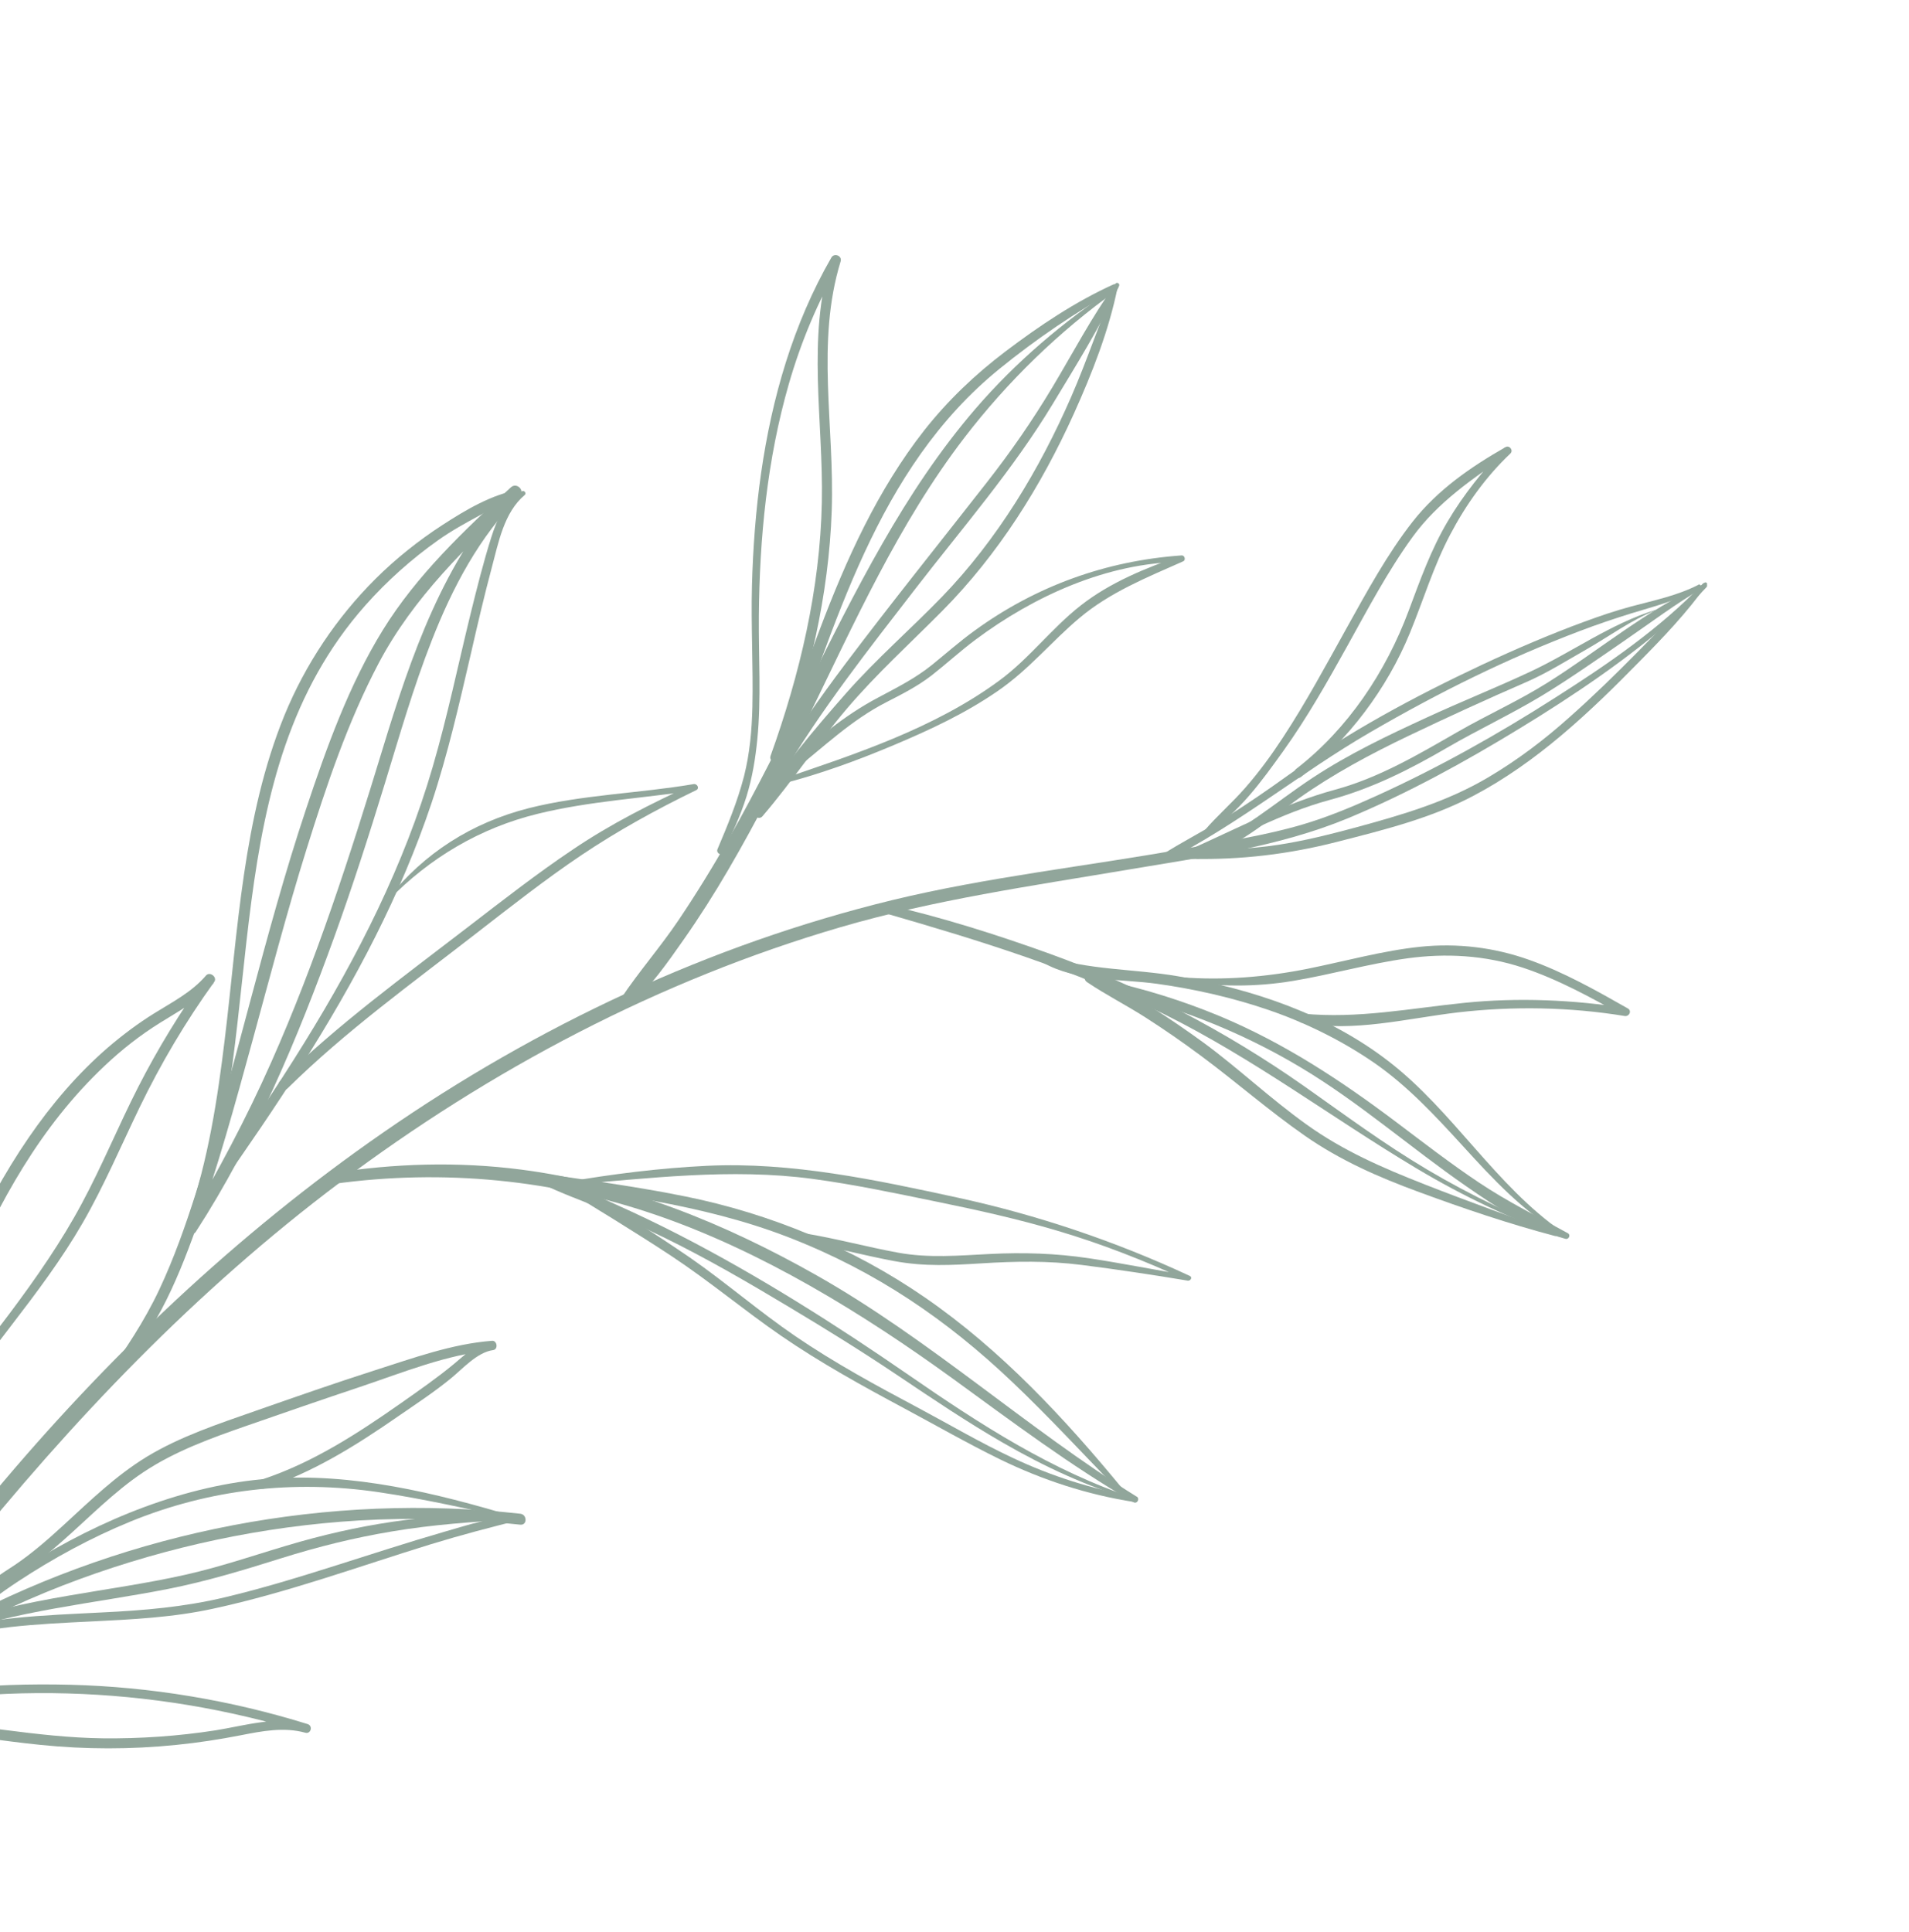 <?xml version="1.0" encoding="UTF-8"?> <svg xmlns="http://www.w3.org/2000/svg" width="334" height="338" viewBox="0 0 334 338" fill="none"><g clip-path="url(#clip0_2058_309)"><path d="M297.896 102.15C290.386 109.996 281.187 116.284 272.057 122.083C262.051 128.485 251.627 134.329 240.818 139.237C236.668 141.12 232.452 142.887 228.08 144.193C221.225 146.231 214.007 147.293 207.005 148.532C190.035 151.57 172.85 153.426 156.086 157.482C124.146 165.269 94.018 179.444 67.043 198.138C41.395 215.907 18.63 237.564 -1.318 261.483C-21.266 285.402 -37.6 309.56 -61.531 327.741C-64.514 329.982 -67.497 332.223 -70.536 334.378C-71.746 335.239 -70.67 337.13 -69.364 336.377C-56.571 329.127 -45.702 318.571 -35.833 307.779C-25.965 296.988 -16.474 284.789 -7.092 273.055C12.563 248.544 34.243 225.837 59.416 206.921C85.76 187.122 115.361 171.479 147.04 162.219C163.563 157.39 180.473 155.004 197.422 152.139C210.302 149.962 223.66 148.193 235.839 143.153C246.265 138.817 256.217 133.334 265.832 127.472C275.447 121.61 285.121 115.095 293.64 107.515C295.34 105.987 297.001 104.435 298.557 102.744C298.951 102.337 298.312 101.704 297.919 102.111L297.896 102.15Z" fill="#91A69B"></path><path d="M-29.908 300.023C-23.041 295.4 -16.303 290.677 -9.025 286.716C-1.747 282.754 6.031 279.161 13.931 276.273C29.576 270.539 46.082 267.021 62.725 266.015C72.156 265.466 81.632 265.71 91.02 266.748C92.263 266.885 92.253 264.976 91.042 264.831C57.454 261.091 23.038 267.764 -6.852 283.451C-15.221 287.839 -23.533 292.816 -30.718 298.999C-31.29 299.488 -30.528 300.457 -29.908 300.023Z" fill="#91A69B"></path><path d="M90.039 265.335C76.164 261.174 61.719 257.635 47.132 258.693C32.546 259.752 17.652 265.788 4.919 273.759C-2.054 278.109 -9.262 282.957 -15.151 288.726C-15.575 289.141 -15.005 289.894 -14.493 289.556C-8.458 285.457 -2.936 280.692 3.156 276.679C9.248 272.667 15.88 269.045 22.73 266.238C36.671 260.524 51.334 258.875 66.219 261.056C74.204 262.235 82.059 264.053 89.935 265.698C90.187 265.764 90.282 265.37 90.03 265.304L90.039 265.335Z" fill="#91A69B"></path><path d="M89.974 265.218C77.381 264.468 64.582 266.322 52.5 269.727C45.807 271.621 39.24 273.984 32.415 275.511C25.59 277.038 18.873 277.966 12.089 279.147C4.437 280.46 -3.172 282.063 -10.447 284.783C-11.453 285.153 -11.017 286.78 -10.011 286.41C2.701 281.73 16.257 280.578 29.459 277.98C36.17 276.651 42.642 274.682 49.16 272.634C55.678 270.586 62.023 269.02 68.628 267.92C75.678 266.735 82.811 266.232 89.969 265.823C90.329 265.794 90.351 265.251 89.982 265.249L89.974 265.218Z" fill="#91A69B"></path><path d="M91.039 265.57C86.535 265.134 81.895 266.813 77.599 268.031C71.29 269.856 65.07 271.891 58.802 273.872C52.534 275.854 45.946 277.887 39.396 279.441C32.284 281.146 25.145 281.751 17.837 282.1C12.717 282.365 7.612 282.56 2.527 283.084C0.185 283.343 -2.148 283.633 -4.479 284.056C-6.975 284.49 -9.724 284.858 -11.931 286.12C-12.312 286.322 -12.159 287.019 -11.696 286.996C-9.619 286.875 -7.621 286.205 -5.556 285.786C-3.14 285.306 -0.69 284.952 1.777 284.659C6.493 284.134 11.221 283.906 15.949 283.678C23.155 283.323 30.33 282.977 37.382 281.423C50.298 278.632 62.799 274.042 75.422 270.157C80.622 268.562 85.88 267.187 91.123 265.883C91.342 265.824 91.289 265.503 91.085 265.49L91.039 265.57Z" fill="#91A69B"></path><path d="M-2.568 280.191C-0.762 277.93 1.797 276.607 4.116 275.014C6.435 273.42 8.719 271.568 10.883 269.647C15.545 265.548 19.894 261.03 25.093 257.558C30.664 253.852 36.99 251.587 43.27 249.402C49.55 247.216 56.415 244.84 63.024 242.633C70.46 240.138 78.152 236.971 86.026 236.235L85.826 234.613C83.407 234.959 81.269 237.107 79.459 238.598C76.472 241.075 73.307 243.264 70.151 245.484C62.567 250.802 54.666 255.937 45.832 258.84C44.849 259.171 45.268 260.735 46.251 260.404C54.781 257.616 62.406 252.824 69.719 247.746C72.829 245.605 76.019 243.51 78.929 241.121C80.987 239.429 83.505 236.576 86.284 236.2C87.193 236.09 87.001 234.499 86.084 234.577C79.062 235.117 72.292 237.602 65.627 239.723C58.595 241.976 51.644 244.409 44.693 246.841C38.203 249.116 31.585 251.292 25.706 254.846C20.292 258.14 15.754 262.575 11.102 266.839C8.413 269.303 5.676 271.712 2.643 273.766C0.207 275.424 -2.431 276.701 -3.457 279.624C-3.652 280.146 -2.859 280.604 -2.505 280.174L-2.568 280.191Z" fill="#91A69B"></path><path d="M-17.7 141.351C-24.321 163.51 -24.268 186.831 -24.128 209.726C-23.987 231.75 -23.788 253.992 -28.37 275.638C-30.905 287.549 -34.986 299.07 -41.187 309.549C-42.087 311.064 -39.709 312.439 -38.809 310.924C-15.426 271.701 -23.596 224.336 -22.124 180.959C-21.66 167.692 -20.302 154.387 -17.266 141.47C-17.208 141.186 -17.602 141.09 -17.668 141.343L-17.7 141.351Z" fill="#91A69B"></path><path d="M-17.674 141.445C-18.555 157.406 -14.856 173.212 -14.803 189.157C-14.751 205.102 -16.802 220.571 -19.771 235.985C-21.436 244.645 -23.424 253.224 -25.585 261.783C-25.865 262.864 -24.201 263.323 -23.922 262.242C-20.099 247.137 -16.789 231.866 -14.809 216.383C-12.829 200.899 -12.686 184.935 -14.447 169.112C-15.476 159.9 -16.731 150.714 -17.266 141.47C-17.262 141.234 -17.631 141.232 -17.635 141.468L-17.674 141.445Z" fill="#91A69B"></path><path d="M-17.399 140.097C-21.657 145.831 -24.18 152.911 -26.127 159.77C-28.074 166.628 -29.378 173.884 -30.032 181.067C-31.519 197.391 -29.788 213.724 -27.237 229.871C-25.752 239.163 -24.298 248.463 -24.851 257.898C-24.91 259.054 -23.097 259.071 -23.038 257.915C-22.552 250.107 -23.501 242.315 -24.731 234.598C-26.017 226.426 -27.364 218.272 -28.141 209.997C-29.586 194.358 -29.269 178.415 -25.426 163.136C-23.412 155.153 -20.076 147.855 -17.051 140.272C-16.953 140.011 -17.308 139.939 -17.43 140.106L-17.399 140.097Z" fill="#91A69B"></path><path d="M-17.366 141.094C-15.975 149.539 -13.776 157.868 -12.228 166.271C-10.68 174.674 -9.561 183.226 -9.171 191.805C-8.781 200.384 -9.239 208.922 -10.775 217.313C-12.311 225.704 -14.912 234.247 -17.501 242.585C-20.604 252.502 -23.73 262.459 -26.833 272.377C-27.175 273.474 -25.44 273.948 -25.098 272.851C-22.271 263.778 -19.436 254.737 -16.608 245.665C-13.96 237.177 -11.24 228.703 -9.49 219.986C-6.157 203.302 -7.328 186.181 -10.218 169.521C-11.881 159.942 -13.821 150.203 -16.742 140.927C-16.851 140.52 -17.405 140.702 -17.366 141.094Z" fill="#91A69B"></path><path d="M-25.583 270.667C-17.283 257.144 -7.651 244.472 1.975 231.901C6.42 226.117 10.817 220.278 14.475 213.934C18.134 207.589 21.16 200.509 24.411 193.77C28.141 186.065 32.473 178.735 37.479 171.795C38.092 170.96 36.701 169.891 36.039 170.672C33.539 173.588 30.177 175.294 26.963 177.295C24.121 179.062 21.417 181.094 18.857 183.289C13.583 187.854 8.997 193.24 5.046 198.992C-3.561 211.491 -9.181 225.637 -14.733 239.664C-18.163 248.361 -21.602 257.027 -25.72 265.406C-26.303 266.602 -24.512 267.664 -23.897 266.46C-10.528 239.61 -4.269 207.724 18.33 186.448C21.295 183.641 24.478 181.146 27.949 178.975C31.42 176.805 34.772 175.068 37.373 172.024L35.933 170.901C31.549 177.038 27.587 183.498 24.162 190.216C20.738 196.934 17.905 203.862 14.354 210.479C7.13 224.016 -3.256 235.75 -12.195 248.137C-17.255 255.125 -23.107 262.158 -26.486 270.171C-26.727 270.772 -25.957 271.27 -25.574 270.698L-25.583 270.667Z" fill="#91A69B"></path><path d="M18.957 241.533C26.562 234.667 30.86 224.463 34.254 215.004C38.104 204.25 41.132 193.179 44.146 182.179C47.16 171.179 50.165 159.645 53.648 148.519C57.13 137.394 60.848 126.272 66.268 116.002C72.357 104.48 81.585 95.671 90.937 86.828L89.388 85.299C77.593 98.149 71.92 114.723 66.926 131.081C61.279 149.626 55.339 168.082 47.465 185.816C43.082 195.707 38.018 205.178 32.511 214.499C31.839 215.618 33.544 216.603 34.255 215.507C44.584 199.563 52.056 181.702 58.501 163.882C61.693 155.047 64.562 146.131 67.312 137.147C69.884 128.746 72.305 120.285 75.532 112.078C79.149 102.828 83.853 93.889 90.929 86.797C91.9 85.799 90.4 84.323 89.38 85.267C81.159 92.834 72.904 100.646 66.993 110.209C61.083 119.772 57.112 130.827 53.552 141.538C46.176 163.631 41.37 186.443 34.294 208.657C32.455 214.414 30.442 220.15 27.859 225.636C25.277 231.122 21.91 236.182 18.369 241.087C18.123 241.421 18.655 241.782 18.917 241.51L18.957 241.533Z" fill="#91A69B"></path><path d="M90.894 85.666C86.081 86.453 81.436 89.24 77.384 91.868C73.332 94.496 69.244 97.737 65.703 101.268C58.881 108.058 53.433 116.223 49.764 125.152C42.488 142.994 41.633 162.803 39.336 181.724C38.057 192.326 36.418 202.958 32.911 213.118C32.506 214.232 34.312 214.721 34.685 213.615C46.852 178.403 37.544 135.668 63.93 105.9C67.71 101.635 72.008 97.801 76.652 94.512C81.297 91.222 86.401 89.15 91.003 86.073C91.205 85.952 91.058 85.656 90.84 85.715L90.894 85.666Z" fill="#91A69B"></path><path d="M91.307 85.958C88.292 87.705 86.979 90.806 85.959 93.996C84.581 98.355 83.464 102.812 82.371 107.229C80.162 116.236 78.3 125.284 75.698 134.196C70.709 151.324 62.624 167.27 53.276 182.381C48.068 190.817 42.464 199.025 36.764 207.123C36.136 208.029 37.594 208.846 38.23 207.971C48.198 193.8 57.886 179.336 65.688 163.834C69.468 156.317 72.789 148.587 75.47 140.594C78.352 131.976 80.358 123.09 82.412 114.258C83.551 109.259 84.721 104.252 86.041 99.305C87.214 94.934 88.176 89.647 91.812 86.594C92.168 86.297 91.711 85.716 91.307 85.958Z" fill="#91A69B"></path><path d="M67.973 157.488C75.223 150.047 84.01 144.843 94.099 142.374C103.148 140.151 112.494 139.658 121.699 138.265L121.25 137.212C113.977 140.568 106.92 144.102 100.256 148.604C93.924 152.848 87.915 157.543 81.889 162.175C70.673 170.813 59.123 179.205 49.02 189.121C48.171 189.952 49.48 191.21 50.306 190.419C60.478 180.385 72.129 171.999 83.382 163.25C89.4 158.587 95.401 153.861 101.701 149.624C108.001 145.388 114.858 141.606 121.824 138.231C122.447 137.93 121.985 137.082 121.375 137.178C111.797 138.806 102.007 139.015 92.559 141.379C82.558 143.925 74.197 149.216 67.767 157.343C67.667 157.47 67.851 157.655 67.951 157.528L67.973 157.488Z" fill="#91A69B"></path><path d="M198.848 261.828C179.55 249.799 162.68 234.337 142.862 223.118C126.831 214.036 109.501 206.979 91.152 204.62C80.086 203.193 68.956 203.527 57.936 205.272C56.715 205.465 57.241 207.303 58.431 207.118C77.518 204.484 96.839 206.348 115.075 212.66C133.311 218.972 150.774 229.649 166.777 241.253C177.091 248.748 187.243 256.388 198.308 262.811C198.942 263.178 199.491 262.226 198.879 261.82L198.848 261.828Z" fill="#91A69B"></path><path d="M196.56 260.664C186.318 248.187 175.166 236.189 161.817 226.991C149.246 218.323 134.885 212.348 119.907 209.32C110.237 207.352 100.367 206.141 90.604 204.7C89.558 204.544 89.114 206.138 90.169 206.325C106.306 208.807 122.714 210.546 138.04 216.498C153.366 222.45 165.73 230.972 177.097 241.773C183.654 247.996 189.764 254.673 196.082 261.128C196.361 261.422 196.746 260.983 196.506 260.712L196.56 260.664Z" fill="#91A69B"></path><path d="M198.603 262.162C184.098 257.399 171.361 249.11 158.909 240.511C146.457 231.912 132.771 223.207 118.869 216.069C115.14 214.151 111.374 212.344 107.57 210.648C103.497 208.822 99.389 206.738 95.167 205.355C94.243 205.032 93.601 206.512 94.488 206.945C98.129 208.785 102.067 210.111 105.783 211.73C109.199 213.229 112.592 214.767 115.979 216.408C123.568 220.107 130.868 224.354 138.091 228.688C144.513 232.533 150.859 236.465 157.067 240.636C163.275 244.806 169.078 248.716 175.379 252.359C182.711 256.597 190.368 260.177 198.53 262.517C198.743 262.56 198.832 262.268 198.611 262.193L198.603 262.162Z" fill="#91A69B"></path><path d="M198.692 261.87C191.206 260.556 183.963 258.273 177.096 255.017C171.503 252.391 166.176 249.259 160.743 246.356C153.402 242.456 146.075 238.485 139.191 233.792C132.839 229.459 127.032 224.41 120.694 220.006C117.041 217.498 113.311 215.077 109.559 212.697C106.171 210.553 102.631 208.216 98.886 206.739C98.507 206.572 98.164 207.167 98.475 207.452C101.173 209.646 104.287 211.394 107.261 213.245C110.72 215.403 114.178 217.561 117.599 219.829C124.195 224.198 130.206 229.259 136.694 233.723C143.547 238.425 150.859 242.467 158.169 246.375C163.761 249.37 169.261 252.523 174.967 255.319C182.437 258.95 190.218 261.492 198.433 262.778C199.023 262.854 199.29 261.978 198.692 261.87Z" fill="#91A69B"></path><path d="M99.077 207.324C113.474 206.183 127.811 204.319 142.228 206.256C149.559 207.242 156.805 208.788 164.035 210.27C171.264 211.753 178.031 213.259 184.869 215.282C192.685 217.58 200.286 220.573 207.697 223.985L208.044 223.154C202.197 222.206 196.385 221.014 190.524 220.137C184.663 219.261 179.025 219.095 173.176 219.388C167.789 219.658 162.492 220.138 157.139 219.159C151.786 218.179 146.259 216.676 140.758 215.77C139.775 215.597 139.345 217.12 140.361 217.284C145.751 218.153 151.034 219.621 156.427 220.624C161.819 221.626 166.5 221.344 171.674 221.031C177.569 220.658 183.335 220.555 189.194 221.298C195.399 222.083 201.646 223.025 207.816 224.054C208.304 224.124 208.693 223.45 208.163 223.223C195.15 217.154 181.456 212.543 167.412 209.5C153.367 206.457 138.473 203.239 123.63 203.964C115.365 204.368 107.135 205.4 99.005 206.807C98.724 206.883 98.779 207.337 99.077 207.324Z" fill="#91A69B"></path><path d="M194.97 50.37C186.007 56.292 177.715 63.342 170.689 71.494C164.433 78.769 159.116 86.799 154.377 95.109C144.745 111.906 137.139 129.769 127.586 146.611C124.813 151.512 121.851 156.329 118.713 160.992C115.575 165.655 111.803 169.951 108.674 174.645C108 175.631 109.468 176.612 110.272 175.86C113.88 172.58 116.761 168.455 119.572 164.45C122.384 160.444 124.997 156.324 127.452 152.112C132.417 143.641 136.826 134.848 141.133 126.05C149.421 109.111 157.189 91.606 168.758 76.537C176.282 66.743 185.236 58.041 195.268 50.86C195.578 50.642 195.28 50.153 194.97 50.37Z" fill="#91A69B"></path><path d="M194.896 49.719C188.144 52.769 181.844 57.005 175.94 61.47C170.649 65.47 165.846 70.042 161.721 75.271C153.534 85.713 148.052 97.877 143.39 110.224C140.409 118.097 137.719 126.06 134.699 133.91C134.211 135.214 136.3 135.761 136.765 134.496C146.171 109.479 153.26 82.065 174.909 64.496C181.318 59.292 188.176 54.638 195.397 50.591C195.949 50.275 195.473 49.498 194.904 49.75L194.896 49.719Z" fill="#91A69B"></path><path d="M195.154 49.683C191.053 55.376 187.778 61.651 184.192 67.641C180.606 73.631 176.86 79.027 172.644 84.415C164.388 94.975 155.974 105.444 147.893 116.158C143.351 122.204 138.984 128.403 135.123 134.869C134.498 135.908 136.131 136.879 136.748 135.808C143.612 124.179 152.016 113.545 160.246 102.891C168.477 92.237 177.259 82.139 184.173 70.697C188.233 63.976 192.504 57.166 195.788 50.05C196 49.591 195.414 49.278 195.114 49.66L195.154 49.683Z" fill="#91A69B"></path><path d="M195.073 50.007C192.373 56.43 190.195 63.048 187.416 69.426C184.637 75.803 181.416 82.031 177.672 87.929C173.927 93.827 169.659 99.397 164.808 104.418C159.271 110.126 153.294 115.315 148.028 121.286C142.377 127.695 136.648 134.561 132.007 141.739C131.465 142.588 132.737 143.588 133.399 142.807C138.577 136.76 142.983 130.081 148.153 124.001C153.323 117.922 159.196 112.594 164.812 106.931C174.649 97.02 182.158 85.05 187.898 72.348C191.088 65.257 194.022 57.832 195.555 50.179C195.59 49.935 195.233 49.729 195.104 49.998L195.073 50.007Z" fill="#91A69B"></path><path d="M126.562 149.165C128.014 145.96 129.56 142.73 130.601 139.366C131.643 136.003 132.167 132.71 132.502 129.335C133.204 122.207 132.712 114.996 132.77 107.839C132.881 94.13 134.216 80.361 138.016 67.173C140.15 59.761 143.136 52.658 147 45.956L145.38 45.284C141.128 59.164 144.076 73.663 143.792 87.854C143.479 103.059 139.944 117.987 134.819 132.234C134.437 133.309 136.132 133.76 136.523 132.717C141.527 118.77 145.021 104.188 145.52 89.302C146.019 74.416 142.734 59.907 147.075 45.735C147.38 44.748 145.958 44.191 145.455 45.063C138.778 56.642 135.052 69.61 133.159 82.79C132.226 89.31 131.742 95.877 131.564 102.462C131.379 109.519 131.797 116.582 131.643 123.631C131.541 127.748 131.186 131.8 130.179 135.791C129.046 140.185 127.297 144.409 125.532 148.57C125.246 149.25 126.245 149.854 126.562 149.165Z" fill="#91A69B"></path><path d="M273.712 216.254C265.472 212.997 257.418 209.187 249.776 204.663C242.133 200.14 235.313 195.06 228.212 190.056C214.431 180.372 199.601 172.644 183.76 166.898C174.379 163.51 164.682 160.442 154.945 158.224C153.984 158.012 153.592 159.424 154.53 159.676C171.336 164.527 187.903 169.61 203.661 177.424C219.419 185.238 232.959 195.524 247.793 204.39C256.007 209.297 264.608 213.396 273.632 216.577C273.821 216.66 273.902 216.337 273.712 216.254Z" fill="#91A69B"></path><path d="M274.277 215.734C269.048 212.843 263.761 210.237 258.784 206.91C253.807 203.583 249.035 199.9 244.249 196.287C234.598 189.016 224.637 182.465 213.437 177.788C206.917 175.076 200.155 172.965 193.264 171.493C192.201 171.274 191.765 172.9 192.828 173.118C205.092 175.766 216.903 180.346 227.678 186.813C237.851 192.905 246.798 200.801 256.542 207.544C261.847 211.219 267.603 215.075 273.909 216.738C274.485 216.885 274.863 216.046 274.316 215.757L274.277 215.734Z" fill="#91A69B"></path><path d="M272.157 215.698C264.553 212.941 256.926 210.224 249.365 207.254C241.804 204.285 234.981 201.319 228.553 196.704C222.126 192.09 216.773 186.986 210.637 182.461C207.641 180.28 204.56 178.155 201.419 176.18C198.111 174.083 194.698 171.846 191.101 170.295C190.042 169.841 189.233 171.198 190.209 171.842C193.48 174.05 197.042 175.844 200.398 177.996C203.755 180.148 207.003 182.396 210.182 184.762C216.287 189.296 222.023 194.33 228.281 198.688C234.539 203.046 241.252 205.975 248.273 208.553C256.115 211.447 263.961 214.106 272.033 216.234C272.427 216.33 272.551 215.794 272.18 215.659L272.157 215.698Z" fill="#91A69B"></path><path d="M273.395 215.568C261.585 207.366 254.262 194.409 242.946 185.673C232.305 177.46 219.203 173.058 206.106 170.801C198.416 169.475 190.354 169.758 182.942 167.217C182.239 166.97 181.849 168.013 182.452 168.388C188.277 171.756 195.935 171.213 202.44 172.118C208.946 173.024 215.752 174.553 222.139 176.764C228.525 178.976 234.738 182.038 240.36 185.896C246.276 189.977 251.137 195.246 255.967 200.523C261.19 206.265 266.458 211.928 273.181 215.893C273.379 216.008 273.562 215.691 273.364 215.576L273.395 215.568Z" fill="#91A69B"></path><path d="M206.551 171.587C213.107 172.68 219.644 172.705 226.218 171.614C232.791 170.524 239.444 168.607 246.193 167.67C252.942 166.734 259.807 167.107 266.42 169.291C272.632 171.348 278.376 174.537 284.08 177.702L284.63 176.381C275.227 174.911 265.67 174.488 256.183 175.454C246.696 176.42 237.577 178.26 227.987 177.343C227.091 177.248 226.858 178.752 227.779 178.941C236.778 180.653 246.129 178.181 255.089 177.122C264.769 176.003 274.629 176.178 284.261 177.754C285.033 177.883 285.565 176.868 284.812 176.433C279.241 173.265 273.599 170.083 267.527 167.922C261.455 165.76 255.015 164.971 248.528 165.636C242.042 166.301 235.309 168.172 228.732 169.499C221.482 170.939 214.076 171.548 206.69 170.979C206.384 170.961 206.291 171.489 206.605 171.539L206.551 171.587Z" fill="#91A69B"></path><path d="M297.836 102.301C288.125 106.68 279.693 113.834 270.717 119.458C265.702 122.612 260.258 125.043 255.121 127.995C248.212 131.959 241.368 136.039 233.627 138.147C224.574 140.606 216.432 144.967 207.872 148.769C207.008 149.168 207.752 150.444 208.616 150.045C216.522 146.552 224.147 142.263 232.544 139.979C239.95 137.995 246.532 134.689 253.137 130.84C258.584 127.671 264.33 124.991 269.72 121.736C274.59 118.789 279.266 115.491 283.99 112.247C288.714 109.003 293.254 105.574 298.149 102.72C298.468 102.534 298.186 102.106 297.85 102.23L297.836 102.301Z" fill="#91A69B"></path><path d="M298.192 102.004C290.457 110.011 282.859 118.149 274.525 125.545C270.119 129.475 265.525 132.952 260.467 135.95C253.188 140.281 245.293 142.564 237.177 144.772C232.709 145.97 228.193 147.113 223.59 147.81C218.573 148.584 213.599 148.643 208.541 148.892C207.679 148.922 207.662 150.234 208.541 150.266C217.161 150.438 225.502 149.443 233.87 147.302C242.238 145.16 250.31 143.165 257.707 139.272C268.891 133.391 278.05 124.701 286.835 115.742C291.024 111.502 295.18 107.136 298.636 102.287C298.804 102.041 298.423 101.741 298.215 101.964L298.192 102.004Z" fill="#91A69B"></path><path d="M297.138 102.32C293.427 104.22 289.36 105.041 285.392 106.104C282.611 106.85 279.88 107.782 277.197 108.77C271.099 111.007 265.124 113.58 259.23 116.333C247.451 121.87 235.857 128.094 225.298 135.685C221.732 138.249 218.172 140.712 214.437 143.021C210.701 145.329 206.897 147.254 203.264 149.568C202.55 150.028 203.195 151.062 203.926 150.665C216.554 144.297 227.488 135.232 239.687 128.141C251.887 121.05 263.778 115.182 276.487 110.368C279.465 109.235 282.446 108.235 285.475 107.289C289.589 106.019 293.716 105.048 297.411 102.716C297.699 102.539 297.456 102.134 297.161 102.28L297.138 102.32Z" fill="#91A69B"></path><path d="M289.64 106.71C281.872 109.093 275.098 114.059 267.78 117.495C261.77 120.313 255.565 122.78 249.547 125.566C242.749 128.695 235.977 131.918 229.714 136.043C226.354 138.251 223.163 140.716 219.859 143.009C216.555 145.303 212.836 147.171 209.165 149.093C208.551 149.426 208.975 150.385 209.64 150.24C216.147 148.53 221.806 143.527 227.211 139.698C233.29 135.387 239.853 131.885 246.563 128.679C253.273 125.473 260.133 122.327 267.003 119.346C270.633 117.77 274.042 115.616 277.5 113.65C281.48 111.377 285.447 108.436 289.719 106.755C289.719 106.755 289.733 106.684 289.702 106.693L289.64 106.71Z" fill="#91A69B"></path><path d="M211.194 145.666C216.678 142.386 220.862 136.504 224.519 131.401C228.711 125.55 232.253 119.27 235.732 113.007C239.212 106.744 242.807 99.913 247.162 93.918C251.517 87.923 257.729 83.61 264.1 79.388L263.234 78.279C259.52 82.292 256.06 86.505 253.277 91.24C250.348 96.183 248.461 101.516 246.45 106.883C242.472 117.538 235.862 127.49 226.793 134.513C225.956 135.14 226.781 136.595 227.609 135.937C235.905 129.523 242.687 120.464 246.658 110.784C249.031 105.018 250.812 99.042 253.724 93.534C256.475 88.305 259.955 83.416 264.256 79.347C264.843 78.787 264.081 77.818 263.39 78.238C257.289 81.716 251.526 85.708 247.156 91.271C242.786 96.834 239.126 103.548 235.578 109.93C232.03 116.312 228.501 122.891 224.432 129.077C222.436 132.127 220.304 135.045 217.895 137.802C215.485 140.56 213.002 142.667 210.756 145.281C210.493 145.552 210.823 146.034 211.165 145.808L211.194 145.666Z" fill="#91A69B"></path><path d="M136.427 137.235C143.295 135.495 149.917 133.084 156.446 130.329C162.975 127.573 168.923 124.773 174.523 120.925C180.123 117.078 183.949 112.231 188.9 108.088C194.2 103.617 200.731 100.995 207.016 98.204C207.522 97.968 207.265 97.132 206.74 97.172C193.493 98.106 181.248 102.527 170.513 110.332C167.931 112.197 165.55 114.311 163.073 116.315C160.155 118.673 156.965 120.266 153.683 122.017C147.873 125.082 142.478 129.445 137.904 134.124C137.38 134.666 138.146 135.4 138.727 134.943C144.116 130.682 148.894 126.016 155.078 122.85C157.817 121.446 160.501 120.089 162.972 118.187C165.574 116.148 167.992 113.925 170.642 111.94C180.94 104.253 193.75 98.44 206.775 98.302L206.646 97.197C200.468 99.389 194.295 101.848 189.091 105.924C183.887 110.001 180.069 115.248 174.775 119.114C163.413 127.456 149.49 131.991 136.288 136.468C135.797 136.633 135.998 137.384 136.498 137.25L136.427 137.235Z" fill="#91A69B"></path><path d="M-30.11 301.016C-2.829 293.84 26.506 294.831 53.416 303.143L53.814 301.629C48.46 300.146 42.997 301.878 37.698 302.728C31.171 303.74 24.594 304.194 17.978 304.123C6.384 303.977 -4.975 301.455 -16.515 300.759C-22.305 300.399 -28.49 300.313 -34.07 302.11C-35.085 302.449 -34.682 303.951 -33.635 303.737C-20.189 300.671 -6.393 303.914 7.066 305.27C14.95 306.074 22.924 306.083 30.812 305.277C34.596 304.9 38.393 304.319 42.116 303.59C45.839 302.86 49.655 302.106 53.416 303.143C54.394 303.418 54.8 301.934 53.814 301.629C40.371 297.452 26.346 295.108 12.285 294.752C-1.776 294.396 -16.823 295.611 -30.452 299.867C-31.202 300.067 -30.892 301.225 -30.133 301.055L-30.11 301.016Z" fill="#91A69B"></path></g><defs><clipPath id="clip0_2058_309"><rect width="237.027" height="418.215" fill="white" transform="translate(271.965) rotate(75)"></rect></clipPath></defs></svg> 